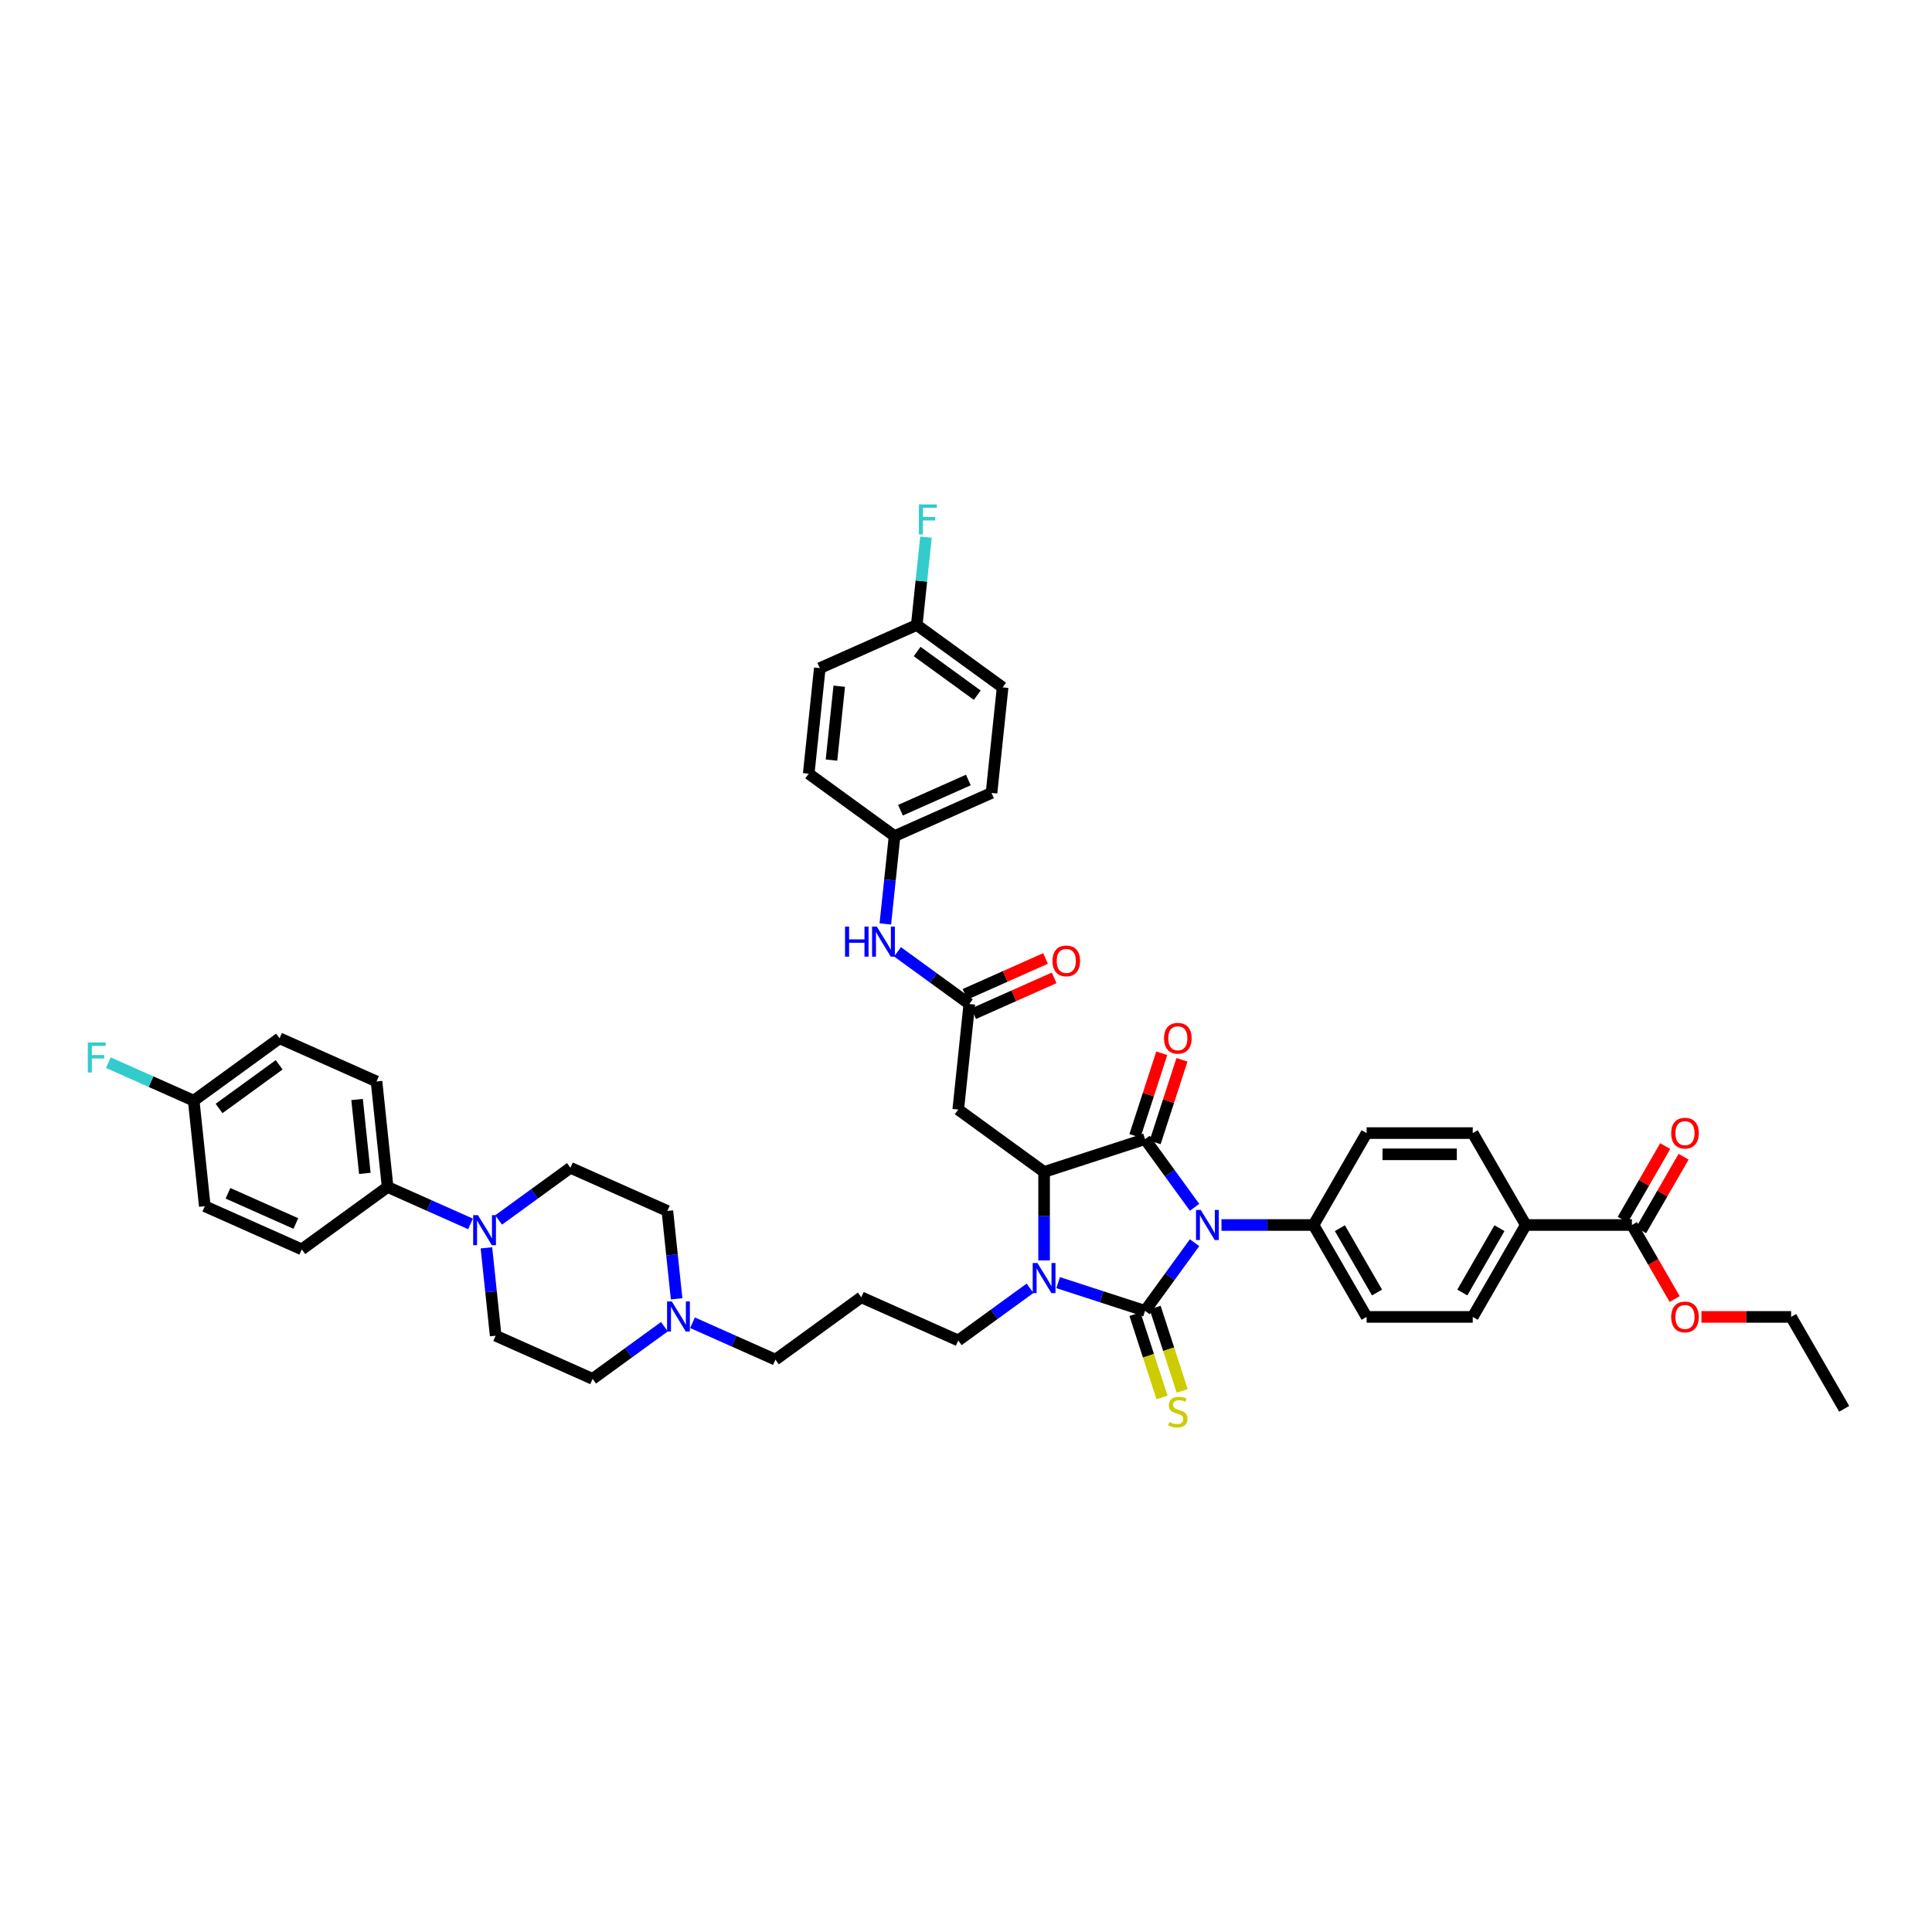 <?xml version='1.0' encoding='iso-8859-1'?>
<svg version='1.1' baseProfile='full'
              xmlns='http://www.w3.org/2000/svg'
                      xmlns:rdkit='http://www.rdkit.org/xml'
                      xmlns:xlink='http://www.w3.org/1999/xlink'
                  xml:space='preserve'
width='1000px' height='1000px' viewBox='0 0 1000 1000'>
<!-- END OF HEADER -->
<rect style='opacity:1.0;fill:#FFFFFF;stroke:none' width='1000' height='1000' x='0' y='0'> </rect>
<path class='bond-0' d='M 618.305,643.21 L 605.486,660.855' style='fill:none;fill-rule:evenodd;stroke:#0000FF;stroke-width:6px;stroke-linecap:butt;stroke-linejoin:miter;stroke-opacity:1' />
<path class='bond-0' d='M 605.486,660.855 L 592.666,678.499' style='fill:none;fill-rule:evenodd;stroke:#000000;stroke-width:6px;stroke-linecap:butt;stroke-linejoin:miter;stroke-opacity:1' />
<path class='bond-1' d='M 618.305,624.907 L 605.486,607.262' style='fill:none;fill-rule:evenodd;stroke:#0000FF;stroke-width:6px;stroke-linecap:butt;stroke-linejoin:miter;stroke-opacity:1' />
<path class='bond-1' d='M 605.486,607.262 L 592.666,589.618' style='fill:none;fill-rule:evenodd;stroke:#000000;stroke-width:6px;stroke-linecap:butt;stroke-linejoin:miter;stroke-opacity:1' />
<path class='bond-7' d='M 632.227,634.059 L 656.057,634.059' style='fill:none;fill-rule:evenodd;stroke:#0000FF;stroke-width:6px;stroke-linecap:butt;stroke-linejoin:miter;stroke-opacity:1' />
<path class='bond-7' d='M 656.057,634.059 L 679.886,634.059' style='fill:none;fill-rule:evenodd;stroke:#000000;stroke-width:6px;stroke-linecap:butt;stroke-linejoin:miter;stroke-opacity:1' />
<path class='bond-2' d='M 592.666,678.499 L 570.181,671.193' style='fill:none;fill-rule:evenodd;stroke:#000000;stroke-width:6px;stroke-linecap:butt;stroke-linejoin:miter;stroke-opacity:1' />
<path class='bond-2' d='M 570.181,671.193 L 547.696,663.888' style='fill:none;fill-rule:evenodd;stroke:#0000FF;stroke-width:6px;stroke-linecap:butt;stroke-linejoin:miter;stroke-opacity:1' />
<path class='bond-8' d='M 587.442,680.197 L 594.446,701.754' style='fill:none;fill-rule:evenodd;stroke:#000000;stroke-width:6px;stroke-linecap:butt;stroke-linejoin:miter;stroke-opacity:1' />
<path class='bond-8' d='M 594.446,701.754 L 601.451,723.31' style='fill:none;fill-rule:evenodd;stroke:#CCCC00;stroke-width:6px;stroke-linecap:butt;stroke-linejoin:miter;stroke-opacity:1' />
<path class='bond-8' d='M 597.891,676.802 L 604.895,698.359' style='fill:none;fill-rule:evenodd;stroke:#000000;stroke-width:6px;stroke-linecap:butt;stroke-linejoin:miter;stroke-opacity:1' />
<path class='bond-8' d='M 604.895,698.359 L 611.899,719.915' style='fill:none;fill-rule:evenodd;stroke:#CCCC00;stroke-width:6px;stroke-linecap:butt;stroke-linejoin:miter;stroke-opacity:1' />
<path class='bond-3' d='M 592.666,589.618 L 540.423,606.593' style='fill:none;fill-rule:evenodd;stroke:#000000;stroke-width:6px;stroke-linecap:butt;stroke-linejoin:miter;stroke-opacity:1' />
<path class='bond-11' d='M 597.891,591.315 L 604.838,569.934' style='fill:none;fill-rule:evenodd;stroke:#000000;stroke-width:6px;stroke-linecap:butt;stroke-linejoin:miter;stroke-opacity:1' />
<path class='bond-11' d='M 604.838,569.934 L 611.785,548.553' style='fill:none;fill-rule:evenodd;stroke:#FF0000;stroke-width:6px;stroke-linecap:butt;stroke-linejoin:miter;stroke-opacity:1' />
<path class='bond-11' d='M 587.442,587.92 L 594.389,566.539' style='fill:none;fill-rule:evenodd;stroke:#000000;stroke-width:6px;stroke-linecap:butt;stroke-linejoin:miter;stroke-opacity:1' />
<path class='bond-11' d='M 594.389,566.539 L 601.336,545.158' style='fill:none;fill-rule:evenodd;stroke:#FF0000;stroke-width:6px;stroke-linecap:butt;stroke-linejoin:miter;stroke-opacity:1' />
<path class='bond-21' d='M 533.15,666.809 L 514.566,680.311' style='fill:none;fill-rule:evenodd;stroke:#0000FF;stroke-width:6px;stroke-linecap:butt;stroke-linejoin:miter;stroke-opacity:1' />
<path class='bond-21' d='M 514.566,680.311 L 495.982,693.813' style='fill:none;fill-rule:evenodd;stroke:#000000;stroke-width:6px;stroke-linecap:butt;stroke-linejoin:miter;stroke-opacity:1' />
<path class='bond-44' d='M 540.423,652.373 L 540.423,629.483' style='fill:none;fill-rule:evenodd;stroke:#0000FF;stroke-width:6px;stroke-linecap:butt;stroke-linejoin:miter;stroke-opacity:1' />
<path class='bond-44' d='M 540.423,629.483 L 540.423,606.593' style='fill:none;fill-rule:evenodd;stroke:#000000;stroke-width:6px;stroke-linecap:butt;stroke-linejoin:miter;stroke-opacity:1' />
<path class='bond-4' d='M 540.423,606.593 L 495.982,574.305' style='fill:none;fill-rule:evenodd;stroke:#000000;stroke-width:6px;stroke-linecap:butt;stroke-linejoin:miter;stroke-opacity:1' />
<path class='bond-6' d='M 495.982,574.305 L 501.724,519.674' style='fill:none;fill-rule:evenodd;stroke:#000000;stroke-width:6px;stroke-linecap:butt;stroke-linejoin:miter;stroke-opacity:1' />
<path class='bond-5' d='M 251.773,645.881 L 254.163,668.621' style='fill:none;fill-rule:evenodd;stroke:#0000FF;stroke-width:6px;stroke-linecap:butt;stroke-linejoin:miter;stroke-opacity:1' />
<path class='bond-5' d='M 254.163,668.621 L 256.553,691.36' style='fill:none;fill-rule:evenodd;stroke:#000000;stroke-width:6px;stroke-linecap:butt;stroke-linejoin:miter;stroke-opacity:1' />
<path class='bond-12' d='M 243.538,633.491 L 222.083,623.939' style='fill:none;fill-rule:evenodd;stroke:#0000FF;stroke-width:6px;stroke-linecap:butt;stroke-linejoin:miter;stroke-opacity:1' />
<path class='bond-12' d='M 222.083,623.939 L 200.628,614.387' style='fill:none;fill-rule:evenodd;stroke:#000000;stroke-width:6px;stroke-linecap:butt;stroke-linejoin:miter;stroke-opacity:1' />
<path class='bond-47' d='M 258.084,631.445 L 276.668,617.943' style='fill:none;fill-rule:evenodd;stroke:#0000FF;stroke-width:6px;stroke-linecap:butt;stroke-linejoin:miter;stroke-opacity:1' />
<path class='bond-47' d='M 276.668,617.943 L 295.251,604.441' style='fill:none;fill-rule:evenodd;stroke:#000000;stroke-width:6px;stroke-linecap:butt;stroke-linejoin:miter;stroke-opacity:1' />
<path class='bond-13' d='M 501.724,519.674 L 483.14,506.172' style='fill:none;fill-rule:evenodd;stroke:#000000;stroke-width:6px;stroke-linecap:butt;stroke-linejoin:miter;stroke-opacity:1' />
<path class='bond-13' d='M 483.14,506.172 L 464.556,492.67' style='fill:none;fill-rule:evenodd;stroke:#0000FF;stroke-width:6px;stroke-linecap:butt;stroke-linejoin:miter;stroke-opacity:1' />
<path class='bond-17' d='M 503.959,524.692 L 524.793,515.416' style='fill:none;fill-rule:evenodd;stroke:#000000;stroke-width:6px;stroke-linecap:butt;stroke-linejoin:miter;stroke-opacity:1' />
<path class='bond-17' d='M 524.793,515.416 L 545.627,506.14' style='fill:none;fill-rule:evenodd;stroke:#FF0000;stroke-width:6px;stroke-linecap:butt;stroke-linejoin:miter;stroke-opacity:1' />
<path class='bond-17' d='M 499.49,514.655 L 520.324,505.379' style='fill:none;fill-rule:evenodd;stroke:#000000;stroke-width:6px;stroke-linecap:butt;stroke-linejoin:miter;stroke-opacity:1' />
<path class='bond-17' d='M 520.324,505.379 L 541.158,496.103' style='fill:none;fill-rule:evenodd;stroke:#FF0000;stroke-width:6px;stroke-linecap:butt;stroke-linejoin:miter;stroke-opacity:1' />
<path class='bond-19' d='M 679.886,634.059 L 707.352,586.486' style='fill:none;fill-rule:evenodd;stroke:#000000;stroke-width:6px;stroke-linecap:butt;stroke-linejoin:miter;stroke-opacity:1' />
<path class='bond-20' d='M 679.886,634.059 L 707.352,681.631' style='fill:none;fill-rule:evenodd;stroke:#000000;stroke-width:6px;stroke-linecap:butt;stroke-linejoin:miter;stroke-opacity:1' />
<path class='bond-20' d='M 693.521,635.701 L 712.747,669.002' style='fill:none;fill-rule:evenodd;stroke:#000000;stroke-width:6px;stroke-linecap:butt;stroke-linejoin:miter;stroke-opacity:1' />
<path class='bond-9' d='M 844.682,634.059 L 789.75,634.059' style='fill:none;fill-rule:evenodd;stroke:#000000;stroke-width:6px;stroke-linecap:butt;stroke-linejoin:miter;stroke-opacity:1' />
<path class='bond-18' d='M 849.439,636.805 L 860.435,617.76' style='fill:none;fill-rule:evenodd;stroke:#000000;stroke-width:6px;stroke-linecap:butt;stroke-linejoin:miter;stroke-opacity:1' />
<path class='bond-18' d='M 860.435,617.76 L 871.431,598.714' style='fill:none;fill-rule:evenodd;stroke:#FF0000;stroke-width:6px;stroke-linecap:butt;stroke-linejoin:miter;stroke-opacity:1' />
<path class='bond-18' d='M 839.925,631.312 L 850.921,612.266' style='fill:none;fill-rule:evenodd;stroke:#000000;stroke-width:6px;stroke-linecap:butt;stroke-linejoin:miter;stroke-opacity:1' />
<path class='bond-18' d='M 850.921,612.266 L 861.916,593.221' style='fill:none;fill-rule:evenodd;stroke:#FF0000;stroke-width:6px;stroke-linecap:butt;stroke-linejoin:miter;stroke-opacity:1' />
<path class='bond-32' d='M 844.682,634.059 L 855.748,653.225' style='fill:none;fill-rule:evenodd;stroke:#000000;stroke-width:6px;stroke-linecap:butt;stroke-linejoin:miter;stroke-opacity:1' />
<path class='bond-32' d='M 855.748,653.225 L 866.813,672.391' style='fill:none;fill-rule:evenodd;stroke:#FF0000;stroke-width:6px;stroke-linecap:butt;stroke-linejoin:miter;stroke-opacity:1' />
<path class='bond-10' d='M 358.449,684.653 L 379.904,694.206' style='fill:none;fill-rule:evenodd;stroke:#0000FF;stroke-width:6px;stroke-linecap:butt;stroke-linejoin:miter;stroke-opacity:1' />
<path class='bond-10' d='M 379.904,694.206 L 401.359,703.758' style='fill:none;fill-rule:evenodd;stroke:#000000;stroke-width:6px;stroke-linecap:butt;stroke-linejoin:miter;stroke-opacity:1' />
<path class='bond-26' d='M 350.214,672.263 L 347.824,649.524' style='fill:none;fill-rule:evenodd;stroke:#0000FF;stroke-width:6px;stroke-linecap:butt;stroke-linejoin:miter;stroke-opacity:1' />
<path class='bond-26' d='M 347.824,649.524 L 345.434,626.784' style='fill:none;fill-rule:evenodd;stroke:#000000;stroke-width:6px;stroke-linecap:butt;stroke-linejoin:miter;stroke-opacity:1' />
<path class='bond-27' d='M 343.903,686.699 L 325.319,700.201' style='fill:none;fill-rule:evenodd;stroke:#0000FF;stroke-width:6px;stroke-linecap:butt;stroke-linejoin:miter;stroke-opacity:1' />
<path class='bond-27' d='M 325.319,700.201 L 306.735,713.703' style='fill:none;fill-rule:evenodd;stroke:#000000;stroke-width:6px;stroke-linecap:butt;stroke-linejoin:miter;stroke-opacity:1' />
<path class='bond-24' d='M 200.628,614.387 L 194.886,559.756' style='fill:none;fill-rule:evenodd;stroke:#000000;stroke-width:6px;stroke-linecap:butt;stroke-linejoin:miter;stroke-opacity:1' />
<path class='bond-24' d='M 188.84,607.341 L 184.821,569.099' style='fill:none;fill-rule:evenodd;stroke:#000000;stroke-width:6px;stroke-linecap:butt;stroke-linejoin:miter;stroke-opacity:1' />
<path class='bond-25' d='M 200.628,614.387 L 156.187,646.675' style='fill:none;fill-rule:evenodd;stroke:#000000;stroke-width:6px;stroke-linecap:butt;stroke-linejoin:miter;stroke-opacity:1' />
<path class='bond-28' d='M 458.245,478.234 L 460.635,455.494' style='fill:none;fill-rule:evenodd;stroke:#0000FF;stroke-width:6px;stroke-linecap:butt;stroke-linejoin:miter;stroke-opacity:1' />
<path class='bond-28' d='M 460.635,455.494 L 463.025,432.755' style='fill:none;fill-rule:evenodd;stroke:#000000;stroke-width:6px;stroke-linecap:butt;stroke-linejoin:miter;stroke-opacity:1' />
<path class='bond-14' d='M 789.75,634.059 L 762.284,681.631' style='fill:none;fill-rule:evenodd;stroke:#000000;stroke-width:6px;stroke-linecap:butt;stroke-linejoin:miter;stroke-opacity:1' />
<path class='bond-14' d='M 776.116,635.701 L 756.889,669.002' style='fill:none;fill-rule:evenodd;stroke:#000000;stroke-width:6px;stroke-linecap:butt;stroke-linejoin:miter;stroke-opacity:1' />
<path class='bond-45' d='M 789.75,634.059 L 762.284,586.486' style='fill:none;fill-rule:evenodd;stroke:#000000;stroke-width:6px;stroke-linecap:butt;stroke-linejoin:miter;stroke-opacity:1' />
<path class='bond-15' d='M 295.251,604.441 L 345.434,626.784' style='fill:none;fill-rule:evenodd;stroke:#000000;stroke-width:6px;stroke-linecap:butt;stroke-linejoin:miter;stroke-opacity:1' />
<path class='bond-16' d='M 256.553,691.36 L 306.735,713.703' style='fill:none;fill-rule:evenodd;stroke:#000000;stroke-width:6px;stroke-linecap:butt;stroke-linejoin:miter;stroke-opacity:1' />
<path class='bond-23' d='M 707.352,586.486 L 762.284,586.486' style='fill:none;fill-rule:evenodd;stroke:#000000;stroke-width:6px;stroke-linecap:butt;stroke-linejoin:miter;stroke-opacity:1' />
<path class='bond-23' d='M 715.592,597.473 L 754.044,597.473' style='fill:none;fill-rule:evenodd;stroke:#000000;stroke-width:6px;stroke-linecap:butt;stroke-linejoin:miter;stroke-opacity:1' />
<path class='bond-22' d='M 707.352,681.631 L 762.284,681.631' style='fill:none;fill-rule:evenodd;stroke:#000000;stroke-width:6px;stroke-linecap:butt;stroke-linejoin:miter;stroke-opacity:1' />
<path class='bond-29' d='M 495.982,693.813 L 445.8,671.47' style='fill:none;fill-rule:evenodd;stroke:#000000;stroke-width:6px;stroke-linecap:butt;stroke-linejoin:miter;stroke-opacity:1' />
<path class='bond-33' d='M 194.886,559.756 L 144.703,537.413' style='fill:none;fill-rule:evenodd;stroke:#000000;stroke-width:6px;stroke-linecap:butt;stroke-linejoin:miter;stroke-opacity:1' />
<path class='bond-34' d='M 156.187,646.675 L 106.004,624.332' style='fill:none;fill-rule:evenodd;stroke:#000000;stroke-width:6px;stroke-linecap:butt;stroke-linejoin:miter;stroke-opacity:1' />
<path class='bond-34' d='M 153.128,633.287 L 118,617.647' style='fill:none;fill-rule:evenodd;stroke:#000000;stroke-width:6px;stroke-linecap:butt;stroke-linejoin:miter;stroke-opacity:1' />
<path class='bond-38' d='M 463.025,432.755 L 418.585,400.466' style='fill:none;fill-rule:evenodd;stroke:#000000;stroke-width:6px;stroke-linecap:butt;stroke-linejoin:miter;stroke-opacity:1' />
<path class='bond-39' d='M 463.025,432.755 L 513.208,410.412' style='fill:none;fill-rule:evenodd;stroke:#000000;stroke-width:6px;stroke-linecap:butt;stroke-linejoin:miter;stroke-opacity:1' />
<path class='bond-39' d='M 466.084,419.367 L 501.212,403.727' style='fill:none;fill-rule:evenodd;stroke:#000000;stroke-width:6px;stroke-linecap:butt;stroke-linejoin:miter;stroke-opacity:1' />
<path class='bond-35' d='M 445.8,671.47 L 401.359,703.758' style='fill:none;fill-rule:evenodd;stroke:#000000;stroke-width:6px;stroke-linecap:butt;stroke-linejoin:miter;stroke-opacity:1' />
<path class='bond-30' d='M 100.263,569.701 L 106.004,624.332' style='fill:none;fill-rule:evenodd;stroke:#000000;stroke-width:6px;stroke-linecap:butt;stroke-linejoin:miter;stroke-opacity:1' />
<path class='bond-36' d='M 100.263,569.701 L 78.17,559.865' style='fill:none;fill-rule:evenodd;stroke:#000000;stroke-width:6px;stroke-linecap:butt;stroke-linejoin:miter;stroke-opacity:1' />
<path class='bond-36' d='M 78.17,559.865 L 56.078,550.029' style='fill:none;fill-rule:evenodd;stroke:#33CCCC;stroke-width:6px;stroke-linecap:butt;stroke-linejoin:miter;stroke-opacity:1' />
<path class='bond-48' d='M 100.263,569.701 L 144.703,537.413' style='fill:none;fill-rule:evenodd;stroke:#000000;stroke-width:6px;stroke-linecap:butt;stroke-linejoin:miter;stroke-opacity:1' />
<path class='bond-48' d='M 113.386,573.746 L 144.495,551.144' style='fill:none;fill-rule:evenodd;stroke:#000000;stroke-width:6px;stroke-linecap:butt;stroke-linejoin:miter;stroke-opacity:1' />
<path class='bond-31' d='M 474.509,323.493 L 518.95,355.781' style='fill:none;fill-rule:evenodd;stroke:#000000;stroke-width:6px;stroke-linecap:butt;stroke-linejoin:miter;stroke-opacity:1' />
<path class='bond-31' d='M 474.718,337.224 L 505.826,359.826' style='fill:none;fill-rule:evenodd;stroke:#000000;stroke-width:6px;stroke-linecap:butt;stroke-linejoin:miter;stroke-opacity:1' />
<path class='bond-37' d='M 474.509,323.493 L 476.899,300.753' style='fill:none;fill-rule:evenodd;stroke:#000000;stroke-width:6px;stroke-linecap:butt;stroke-linejoin:miter;stroke-opacity:1' />
<path class='bond-37' d='M 476.899,300.753 L 479.289,278.014' style='fill:none;fill-rule:evenodd;stroke:#33CCCC;stroke-width:6px;stroke-linecap:butt;stroke-linejoin:miter;stroke-opacity:1' />
<path class='bond-46' d='M 474.509,323.493 L 424.327,345.836' style='fill:none;fill-rule:evenodd;stroke:#000000;stroke-width:6px;stroke-linecap:butt;stroke-linejoin:miter;stroke-opacity:1' />
<path class='bond-42' d='M 880.662,681.631 L 903.871,681.631' style='fill:none;fill-rule:evenodd;stroke:#FF0000;stroke-width:6px;stroke-linecap:butt;stroke-linejoin:miter;stroke-opacity:1' />
<path class='bond-42' d='M 903.871,681.631 L 927.08,681.631' style='fill:none;fill-rule:evenodd;stroke:#000000;stroke-width:6px;stroke-linecap:butt;stroke-linejoin:miter;stroke-opacity:1' />
<path class='bond-41' d='M 418.585,400.466 L 424.327,345.836' style='fill:none;fill-rule:evenodd;stroke:#000000;stroke-width:6px;stroke-linecap:butt;stroke-linejoin:miter;stroke-opacity:1' />
<path class='bond-41' d='M 430.372,393.42 L 434.391,355.179' style='fill:none;fill-rule:evenodd;stroke:#000000;stroke-width:6px;stroke-linecap:butt;stroke-linejoin:miter;stroke-opacity:1' />
<path class='bond-40' d='M 513.208,410.412 L 518.95,355.781' style='fill:none;fill-rule:evenodd;stroke:#000000;stroke-width:6px;stroke-linecap:butt;stroke-linejoin:miter;stroke-opacity:1' />
<path class='bond-43' d='M 927.08,681.631 L 954.545,729.203' style='fill:none;fill-rule:evenodd;stroke:#000000;stroke-width:6px;stroke-linecap:butt;stroke-linejoin:miter;stroke-opacity:1' />
<path  class='atom-0' d='M 621.516 626.28
L 626.613 634.52
Q 627.119 635.333, 627.932 636.805
Q 628.745 638.277, 628.789 638.365
L 628.789 626.28
L 630.854 626.28
L 630.854 641.837
L 628.723 641.837
L 623.252 632.828
Q 622.614 631.773, 621.933 630.565
Q 621.274 629.356, 621.076 628.983
L 621.076 641.837
L 619.055 641.837
L 619.055 626.28
L 621.516 626.28
' fill='#0000FF'/>
<path  class='atom-3' d='M 536.984 653.746
L 542.082 661.986
Q 542.587 662.799, 543.4 664.271
Q 544.213 665.743, 544.257 665.831
L 544.257 653.746
L 546.323 653.746
L 546.323 669.303
L 544.191 669.303
L 538.72 660.294
Q 538.083 659.239, 537.402 658.031
Q 536.743 656.822, 536.545 656.449
L 536.545 669.303
L 534.523 669.303
L 534.523 653.746
L 536.984 653.746
' fill='#0000FF'/>
<path  class='atom-6' d='M 247.372 628.951
L 252.47 637.191
Q 252.975 638.004, 253.788 639.476
Q 254.601 640.948, 254.645 641.036
L 254.645 628.951
L 256.71 628.951
L 256.71 644.508
L 254.579 644.508
L 249.108 635.499
Q 248.471 634.444, 247.789 633.236
Q 247.13 632.027, 246.932 631.654
L 246.932 644.508
L 244.911 644.508
L 244.911 628.951
L 247.372 628.951
' fill='#0000FF'/>
<path  class='atom-9' d='M 605.247 736.082
Q 605.422 736.148, 606.148 736.456
Q 606.873 736.763, 607.664 736.961
Q 608.477 737.137, 609.268 737.137
Q 610.74 737.137, 611.597 736.434
Q 612.454 735.708, 612.454 734.456
Q 612.454 733.599, 612.014 733.072
Q 611.597 732.544, 610.938 732.259
Q 610.278 731.973, 609.18 731.643
Q 607.796 731.226, 606.961 730.83
Q 606.148 730.435, 605.554 729.6
Q 604.983 728.765, 604.983 727.359
Q 604.983 725.403, 606.301 724.195
Q 607.642 722.986, 610.278 722.986
Q 612.08 722.986, 614.124 723.843
L 613.618 725.535
Q 611.751 724.766, 610.344 724.766
Q 608.828 724.766, 607.993 725.403
Q 607.158 726.018, 607.18 727.095
Q 607.18 727.93, 607.598 728.435
Q 608.037 728.941, 608.652 729.226
Q 609.29 729.512, 610.344 729.842
Q 611.751 730.281, 612.586 730.721
Q 613.421 731.16, 614.014 732.061
Q 614.629 732.94, 614.629 734.456
Q 614.629 736.609, 613.179 737.774
Q 611.751 738.916, 609.356 738.916
Q 607.971 738.916, 606.917 738.609
Q 605.884 738.323, 604.653 737.818
L 605.247 736.082
' fill='#CCCC00'/>
<path  class='atom-11' d='M 347.737 673.637
L 352.835 681.877
Q 353.34 682.69, 354.153 684.162
Q 354.966 685.634, 355.01 685.722
L 355.01 673.637
L 357.076 673.637
L 357.076 689.193
L 354.944 689.193
L 349.473 680.185
Q 348.836 679.13, 348.155 677.921
Q 347.496 676.713, 347.298 676.339
L 347.298 689.193
L 345.276 689.193
L 345.276 673.637
L 347.737 673.637
' fill='#0000FF'/>
<path  class='atom-12' d='M 602.5 537.418
Q 602.5 533.683, 604.346 531.596
Q 606.192 529.508, 609.641 529.508
Q 613.091 529.508, 614.937 531.596
Q 616.782 533.683, 616.782 537.418
Q 616.782 541.198, 614.915 543.351
Q 613.047 545.482, 609.641 545.482
Q 606.214 545.482, 604.346 543.351
Q 602.5 541.22, 602.5 537.418
M 609.641 543.725
Q 612.014 543.725, 613.289 542.143
Q 614.585 540.539, 614.585 537.418
Q 614.585 534.364, 613.289 532.826
Q 612.014 531.266, 609.641 531.266
Q 607.268 531.266, 605.972 532.804
Q 604.697 534.342, 604.697 537.418
Q 604.697 540.561, 605.972 542.143
Q 607.268 543.725, 609.641 543.725
' fill='#FF0000'/>
<path  class='atom-14' d='M 437.387 479.607
L 439.497 479.607
L 439.497 486.221
L 447.451 486.221
L 447.451 479.607
L 449.56 479.607
L 449.56 495.164
L 447.451 495.164
L 447.451 487.979
L 439.497 487.979
L 439.497 495.164
L 437.387 495.164
L 437.387 479.607
' fill='#0000FF'/>
<path  class='atom-14' d='M 453.845 479.607
L 458.942 487.847
Q 459.448 488.66, 460.261 490.132
Q 461.074 491.604, 461.118 491.692
L 461.118 479.607
L 463.183 479.607
L 463.183 495.164
L 461.052 495.164
L 455.581 486.155
Q 454.943 485.1, 454.262 483.892
Q 453.603 482.683, 453.405 482.31
L 453.405 495.164
L 451.384 495.164
L 451.384 479.607
L 453.845 479.607
' fill='#0000FF'/>
<path  class='atom-18' d='M 544.766 497.375
Q 544.766 493.639, 546.612 491.552
Q 548.457 489.465, 551.907 489.465
Q 555.357 489.465, 557.202 491.552
Q 559.048 493.639, 559.048 497.375
Q 559.048 501.154, 557.18 503.307
Q 555.313 505.439, 551.907 505.439
Q 548.479 505.439, 546.612 503.307
Q 544.766 501.176, 544.766 497.375
M 551.907 503.681
Q 554.28 503.681, 555.554 502.099
Q 556.851 500.495, 556.851 497.375
Q 556.851 494.321, 555.554 492.782
Q 554.28 491.222, 551.907 491.222
Q 549.534 491.222, 548.238 492.761
Q 546.963 494.299, 546.963 497.375
Q 546.963 500.517, 548.238 502.099
Q 549.534 503.681, 551.907 503.681
' fill='#FF0000'/>
<path  class='atom-19' d='M 865.007 586.53
Q 865.007 582.795, 866.852 580.707
Q 868.698 578.62, 872.148 578.62
Q 875.597 578.62, 877.443 580.707
Q 879.289 582.795, 879.289 586.53
Q 879.289 590.309, 877.421 592.463
Q 875.553 594.594, 872.148 594.594
Q 868.72 594.594, 866.852 592.463
Q 865.007 590.331, 865.007 586.53
M 872.148 592.836
Q 874.521 592.836, 875.795 591.254
Q 877.092 589.65, 877.092 586.53
Q 877.092 583.476, 875.795 581.938
Q 874.521 580.378, 872.148 580.378
Q 869.775 580.378, 868.478 581.916
Q 867.204 583.454, 867.204 586.53
Q 867.204 589.672, 868.478 591.254
Q 869.775 592.836, 872.148 592.836
' fill='#FF0000'/>
<path  class='atom-33' d='M 865.007 681.675
Q 865.007 677.939, 866.852 675.852
Q 868.698 673.765, 872.148 673.765
Q 875.597 673.765, 877.443 675.852
Q 879.289 677.939, 879.289 681.675
Q 879.289 685.454, 877.421 687.607
Q 875.553 689.739, 872.148 689.739
Q 868.72 689.739, 866.852 687.607
Q 865.007 685.476, 865.007 681.675
M 872.148 687.981
Q 874.521 687.981, 875.795 686.399
Q 877.092 684.795, 877.092 681.675
Q 877.092 678.621, 875.795 677.083
Q 874.521 675.522, 872.148 675.522
Q 869.775 675.522, 868.478 677.061
Q 867.204 678.599, 867.204 681.675
Q 867.204 684.817, 868.478 686.399
Q 869.775 687.981, 872.148 687.981
' fill='#FF0000'/>
<path  class='atom-37' d='M 45.455 539.58
L 54.705 539.58
L 54.705 541.36
L 47.542 541.36
L 47.542 546.084
L 53.914 546.084
L 53.914 547.886
L 47.542 547.886
L 47.542 555.137
L 45.455 555.137
L 45.455 539.58
' fill='#33CCCC'/>
<path  class='atom-38' d='M 475.626 261.084
L 484.877 261.084
L 484.877 262.863
L 477.713 262.863
L 477.713 267.587
L 484.085 267.587
L 484.085 269.389
L 477.713 269.389
L 477.713 276.64
L 475.626 276.64
L 475.626 261.084
' fill='#33CCCC'/>
</svg>
